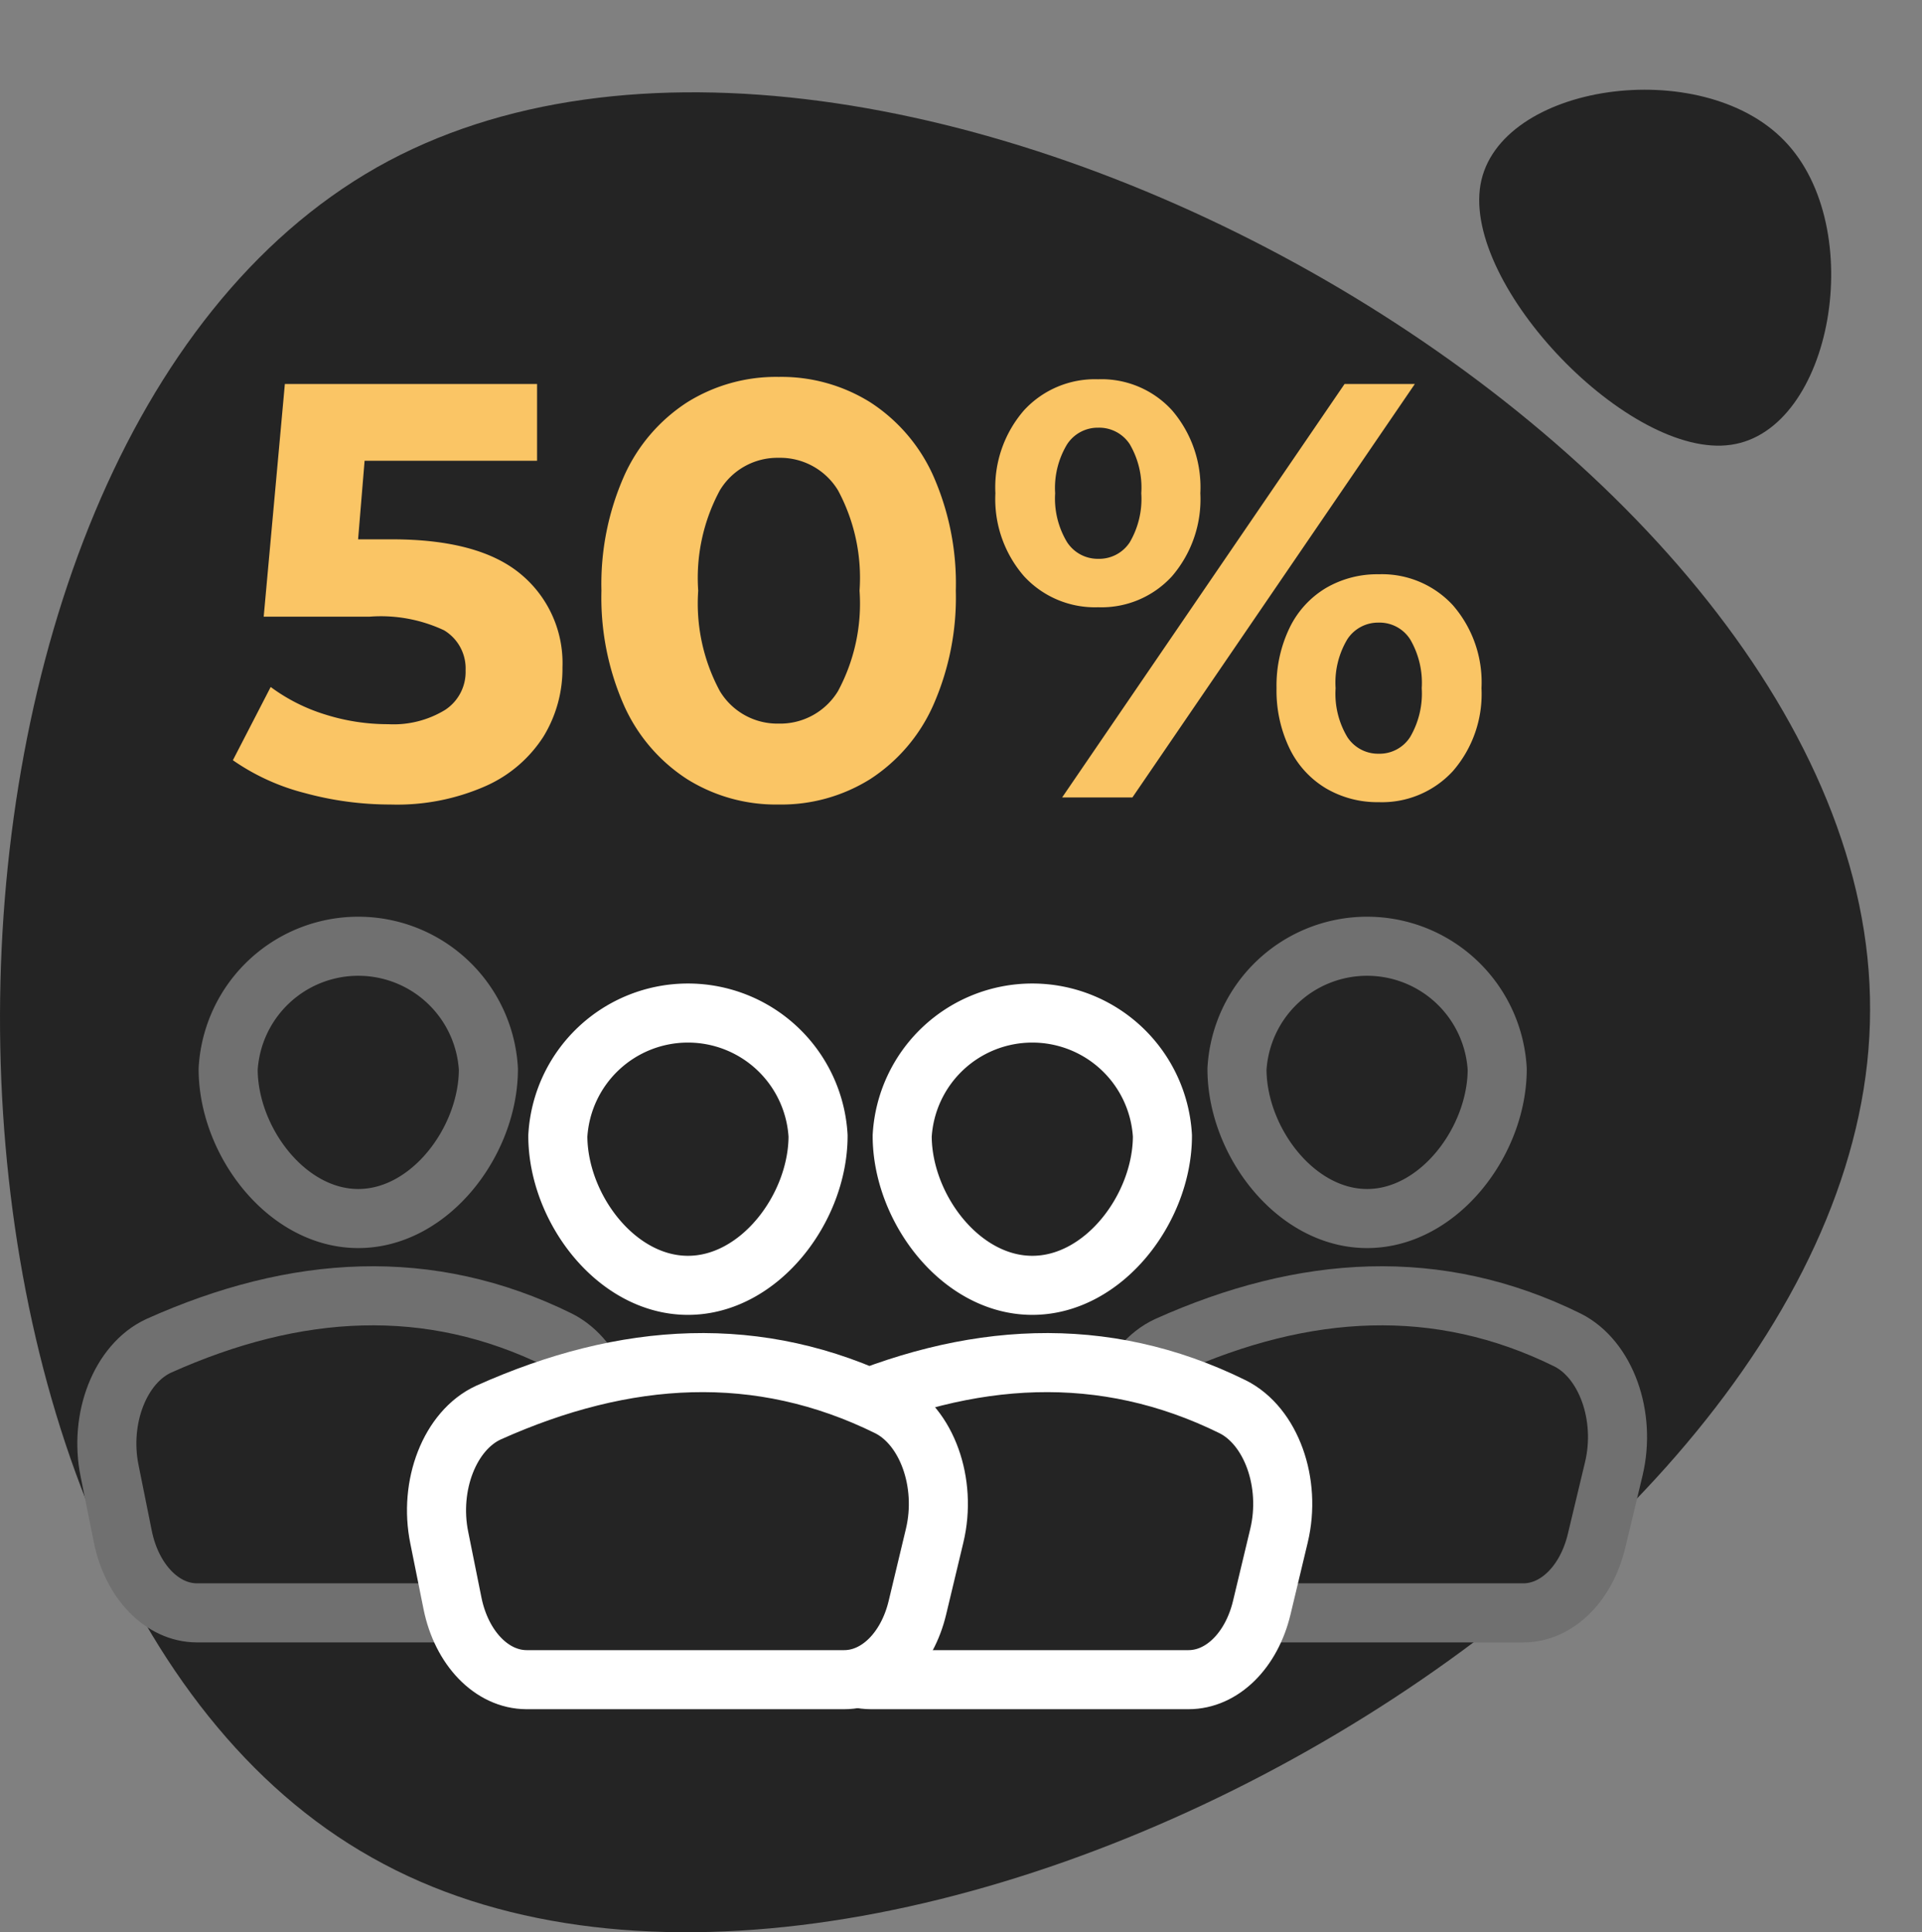 <svg xmlns="http://www.w3.org/2000/svg" width="97.624" height="98.143" viewBox="0 0 97.624 98.143">
  <rect x="0" y="0" width="97.624" height="98.143" fill="#808080" stroke="none"/>
  <g id="Group_109576" data-name="Group 109576" transform="translate(-639.206 -1790.496)">
    <path id="blob" d="M51.966,34.1c-14.184,25.285-71.413,25.161-85.844-.247C-48.185,8.569-19.694-42.123,8.921-42,37.536-42,66.274,8.816,51.966,34.1Z" transform="translate(692.193 1832.879) rotate(90)" fill="#242424"/>
    <path id="blob-2" data-name="blob" d="M-18.532-29.316c-3.031,4.214-15.262,4.194-18.346-.041C-39.936-33.571-33.847-42.021-27.732-42-21.616-42-15.475-33.53-18.532-29.316Z" transform="matrix(0.695, 0.719, -0.719, 0.695, 718.928, 1846.787)" fill="#242424"/>
    <g id="Group_109501" data-name="Group 109501" transform="translate(656.256 1840.371)">
      <g id="Group_109564" data-name="Group 109564" transform="translate(39.619 -1.814)">
        <path id="Path_17565" data-name="Path 17565" d="M1350.828,2194.7c0,3.649-2.959,7.592-6.609,7.592s-6.609-3.943-6.609-7.592a6.62,6.62,0,0,1,13.218,0Z" transform="translate(-1331.449 -2188.46)" fill="none" stroke="#707070" stroke-width="3"/>
        <path id="Path_17566" data-name="Path 17566" d="M1292.87,2332.107h16.138c1.7,0,3.2-1.48,3.72-3.661l.875-3.657c.641-2.68-.4-5.567-2.357-6.545-6.567-3.237-13.356-2.822-20.312.3-1.947.9-3.039,3.683-2.492,6.356l.669,3.323C1289.571,2330.51,1291.111,2332.1,1292.87,2332.107Z" transform="translate(-1288.302 -2298.246)" fill="#242424" stroke="#707070" stroke-width="3"/>
      </g>
      <g id="Group_109561" data-name="Group 109561" transform="translate(-11.622 -1.814)">
        <path id="Path_17565-2" data-name="Path 17565" d="M1350.828,2194.7c0,3.649-2.959,7.592-6.609,7.592s-6.609-3.943-6.609-7.592a6.62,6.62,0,0,1,13.218,0Z" transform="translate(-1331.449 -2188.46)" fill="none" stroke="#707070" stroke-width="3"/>
        <path id="Path_17566-2" data-name="Path 17566" d="M1292.87,2332.107h16.138c1.7,0,3.2-1.48,3.72-3.661l.875-3.657c.641-2.68-.4-5.567-2.357-6.545-6.567-3.237-13.356-2.822-20.312.3-1.947.9-3.039,3.683-2.492,6.356l.669,3.323C1289.571,2330.51,1291.111,2332.1,1292.87,2332.107Z" transform="translate(-1288.302 -2298.246)" fill="#242424" stroke="#707070" stroke-width="3"/>
      </g>
      <g id="Group_109557" data-name="Group 109557" transform="translate(22.614 1.579)">
        <path id="Path_17565-3" data-name="Path 17565" d="M1350.828,2194.7c0,3.649-2.959,7.592-6.609,7.592s-6.609-3.943-6.609-7.592a6.62,6.62,0,0,1,13.218,0Z" transform="translate(-1331.449 -2188.46)" fill="none" stroke="#fff" stroke-width="3"/>
        <path id="Path_17566-3" data-name="Path 17566" d="M1292.87,2332.107h16.138c1.7,0,3.2-1.48,3.72-3.661l.875-3.657c.641-2.68-.4-5.567-2.357-6.545-6.567-3.237-13.356-2.822-20.312.3-1.947.9-3.039,3.683-2.492,6.356l.669,3.323C1289.571,2330.51,1291.111,2332.1,1292.87,2332.107Z" transform="translate(-1288.302 -2298.246)" fill="#242424" stroke="#fff" stroke-width="3"/>
      </g>
      <g id="Group_109566" data-name="Group 109566" transform="translate(5.123 1.579)">
        <path id="Path_17565-4" data-name="Path 17565" d="M1350.828,2194.7c0,3.649-2.959,7.592-6.609,7.592s-6.609-3.943-6.609-7.592a6.62,6.62,0,0,1,13.218,0Z" transform="translate(-1331.449 -2188.46)" fill="none" stroke="#fff" stroke-width="3"/>
        <path id="Path_17566-4" data-name="Path 17566" d="M1292.87,2332.107h16.138c1.7,0,3.2-1.48,3.72-3.661l.875-3.657c.641-2.68-.4-5.567-2.357-6.545-6.567-3.237-13.356-2.822-20.312.3-1.947.9-3.039,3.683-2.492,6.356l.669,3.323C1289.571,2330.51,1291.111,2332.1,1292.87,2332.107Z" transform="translate(-1288.302 -2298.246)" fill="#242424" stroke="#fff" stroke-width="3"/>
      </g>
    </g>
    <path id="Path_86981" data-name="Path 86981" d="M-23.895-13.11q4.44,0,6.555,1.77A5.865,5.865,0,0,1-15.225-6.6a6.584,6.584,0,0,1-.96,3.5A6.705,6.705,0,0,1-19.11-.585,11.13,11.13,0,0,1-23.955.36,16.517,16.517,0,0,1-28.32-.225,11.244,11.244,0,0,1-31.965-1.89l1.92-3.72a9.189,9.189,0,0,0,2.76,1.395,10.55,10.55,0,0,0,3.21.495,5.029,5.029,0,0,0,2.88-.72,2.3,2.3,0,0,0,1.05-2.01A2.258,2.258,0,0,0-21.24-8.49a7.556,7.556,0,0,0-3.8-.69H-30.4L-29.325-21h12.81v3.9h-8.76l-.33,3.99ZM-4.245.36A8.515,8.515,0,0,1-8.895-.93a8.657,8.657,0,0,1-3.2-3.735A13.556,13.556,0,0,1-13.245-10.5a13.556,13.556,0,0,1,1.155-5.835,8.657,8.657,0,0,1,3.2-3.735,8.515,8.515,0,0,1,4.65-1.29,8.515,8.515,0,0,1,4.65,1.29,8.657,8.657,0,0,1,3.2,3.735A13.556,13.556,0,0,1,4.755-10.5,13.556,13.556,0,0,1,3.6-4.665,8.657,8.657,0,0,1,.405-.93,8.515,8.515,0,0,1-4.245.36Zm0-4.11A3.434,3.434,0,0,0-1.23-5.4,9.379,9.379,0,0,0-.135-10.5,9.379,9.379,0,0,0-1.23-15.6a3.434,3.434,0,0,0-3.015-1.65A3.409,3.409,0,0,0-7.23-15.6a9.379,9.379,0,0,0-1.1,5.1,9.379,9.379,0,0,0,1.1,5.1A3.409,3.409,0,0,0-4.245-3.75Zm16.23-5.91A4.892,4.892,0,0,1,8.22-11.235,5.967,5.967,0,0,1,6.765-15.45,5.967,5.967,0,0,1,8.22-19.665a4.892,4.892,0,0,1,3.765-1.575,4.845,4.845,0,0,1,3.75,1.575,6,6,0,0,1,1.44,4.215,6,6,0,0,1-1.44,4.215A4.845,4.845,0,0,1,11.985-9.66ZM24.5-21h3.57L13.725,0h-3.57Zm-12.51,8.88a1.853,1.853,0,0,0,1.6-.84,4.361,4.361,0,0,0,.585-2.49,4.361,4.361,0,0,0-.585-2.49,1.853,1.853,0,0,0-1.6-.84,1.855,1.855,0,0,0-1.59.855,4.287,4.287,0,0,0-.6,2.475,4.287,4.287,0,0,0,.6,2.475A1.855,1.855,0,0,0,11.985-12.12ZM26.235.24A5.15,5.15,0,0,1,23.55-.465,4.776,4.776,0,0,1,21.705-2.49a6.757,6.757,0,0,1-.66-3.06,6.757,6.757,0,0,1,.66-3.06,4.776,4.776,0,0,1,1.845-2.025,5.15,5.15,0,0,1,2.685-.7A4.892,4.892,0,0,1,30-9.765,5.967,5.967,0,0,1,31.455-5.55,5.967,5.967,0,0,1,30-1.335,4.892,4.892,0,0,1,26.235.24Zm0-2.46a1.844,1.844,0,0,0,1.6-.855,4.373,4.373,0,0,0,.585-2.475,4.373,4.373,0,0,0-.585-2.475,1.844,1.844,0,0,0-1.6-.855,1.863,1.863,0,0,0-1.59.84,4.275,4.275,0,0,0-.6,2.49,4.275,4.275,0,0,0,.6,2.49A1.863,1.863,0,0,0,26.235-2.22Z" transform="translate(683 1831)" fill="#fac565"/>
  </g>
</svg>
